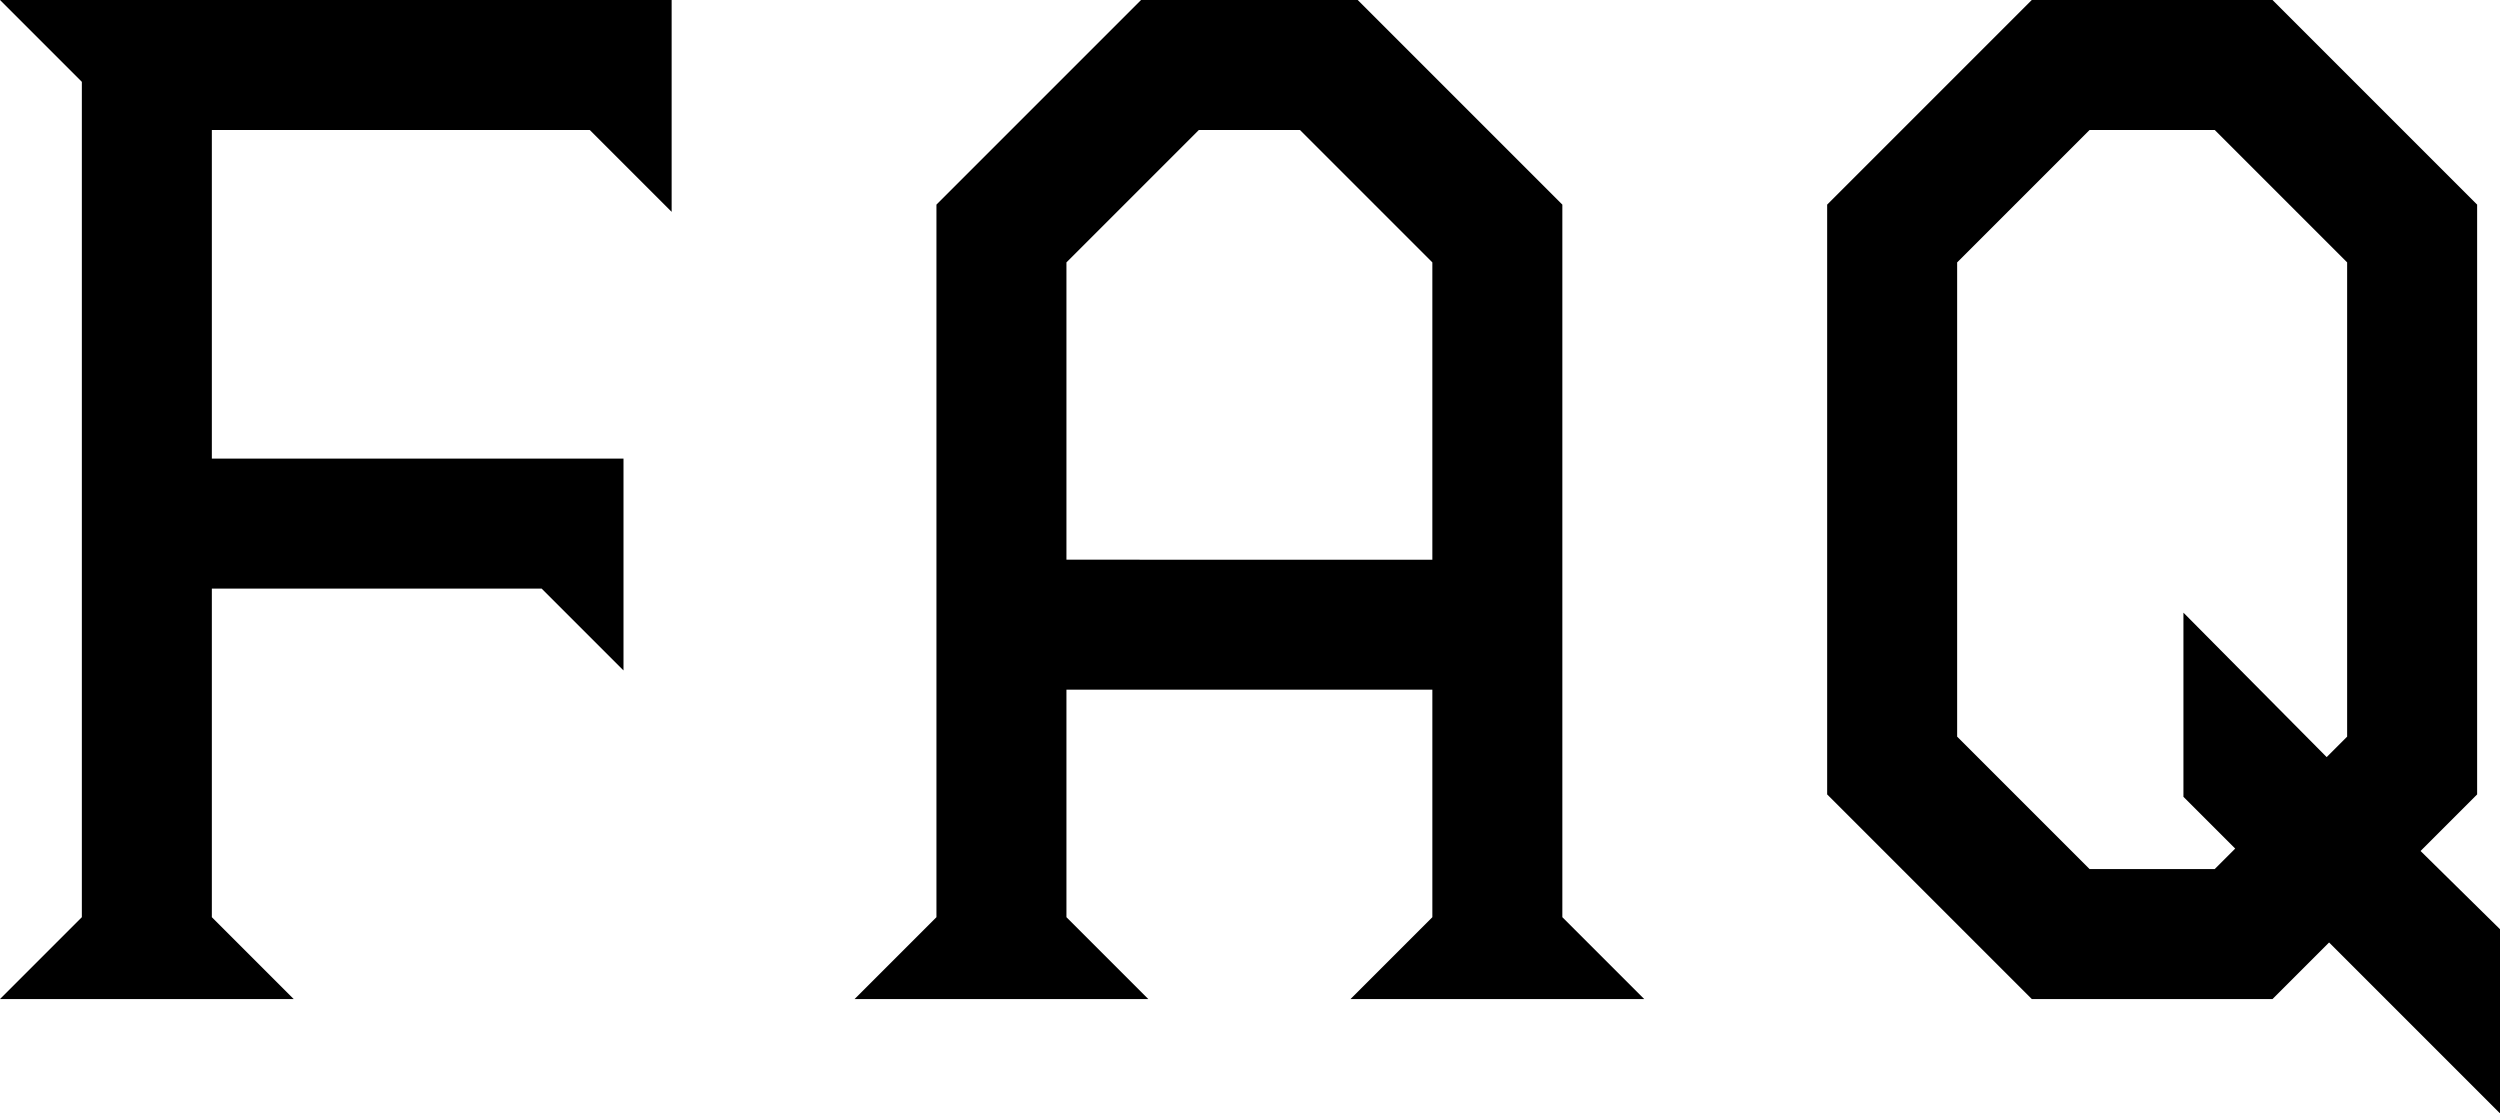 <svg xmlns="http://www.w3.org/2000/svg" width="83.08" height="37"><path data-name="パス 6286" d="M0 33.2h9.76l-2.72-2.72V19.56H18l2.72 2.72v-7.04H7.04V4.32H19.6l2.72 2.72V0H0l2.72 2.72v27.76zm28.4 0h9.76l-2.72-2.72v-7.56H47.6v7.56l-2.72 2.72h9.76l-2.72-2.72V6.8L45.12 0h-7.2l-6.8 6.8v23.68zm7.04-14.6V8.72l4.4-4.4h3.36l4.4 4.4v9.88zM83.08 37v-6.12l-2.64-2.6 1.88-1.88V6.8L75.52 0h-8l-6.8 6.8v19.6l6.8 6.8h8l1.88-1.88zM65.04 24.48V8.72l4.4-4.4h4.16l4.4 4.4v15.76l-.68.68-4.76-4.8v6.12l1.72 1.72-.68.68h-4.16z"/></svg>